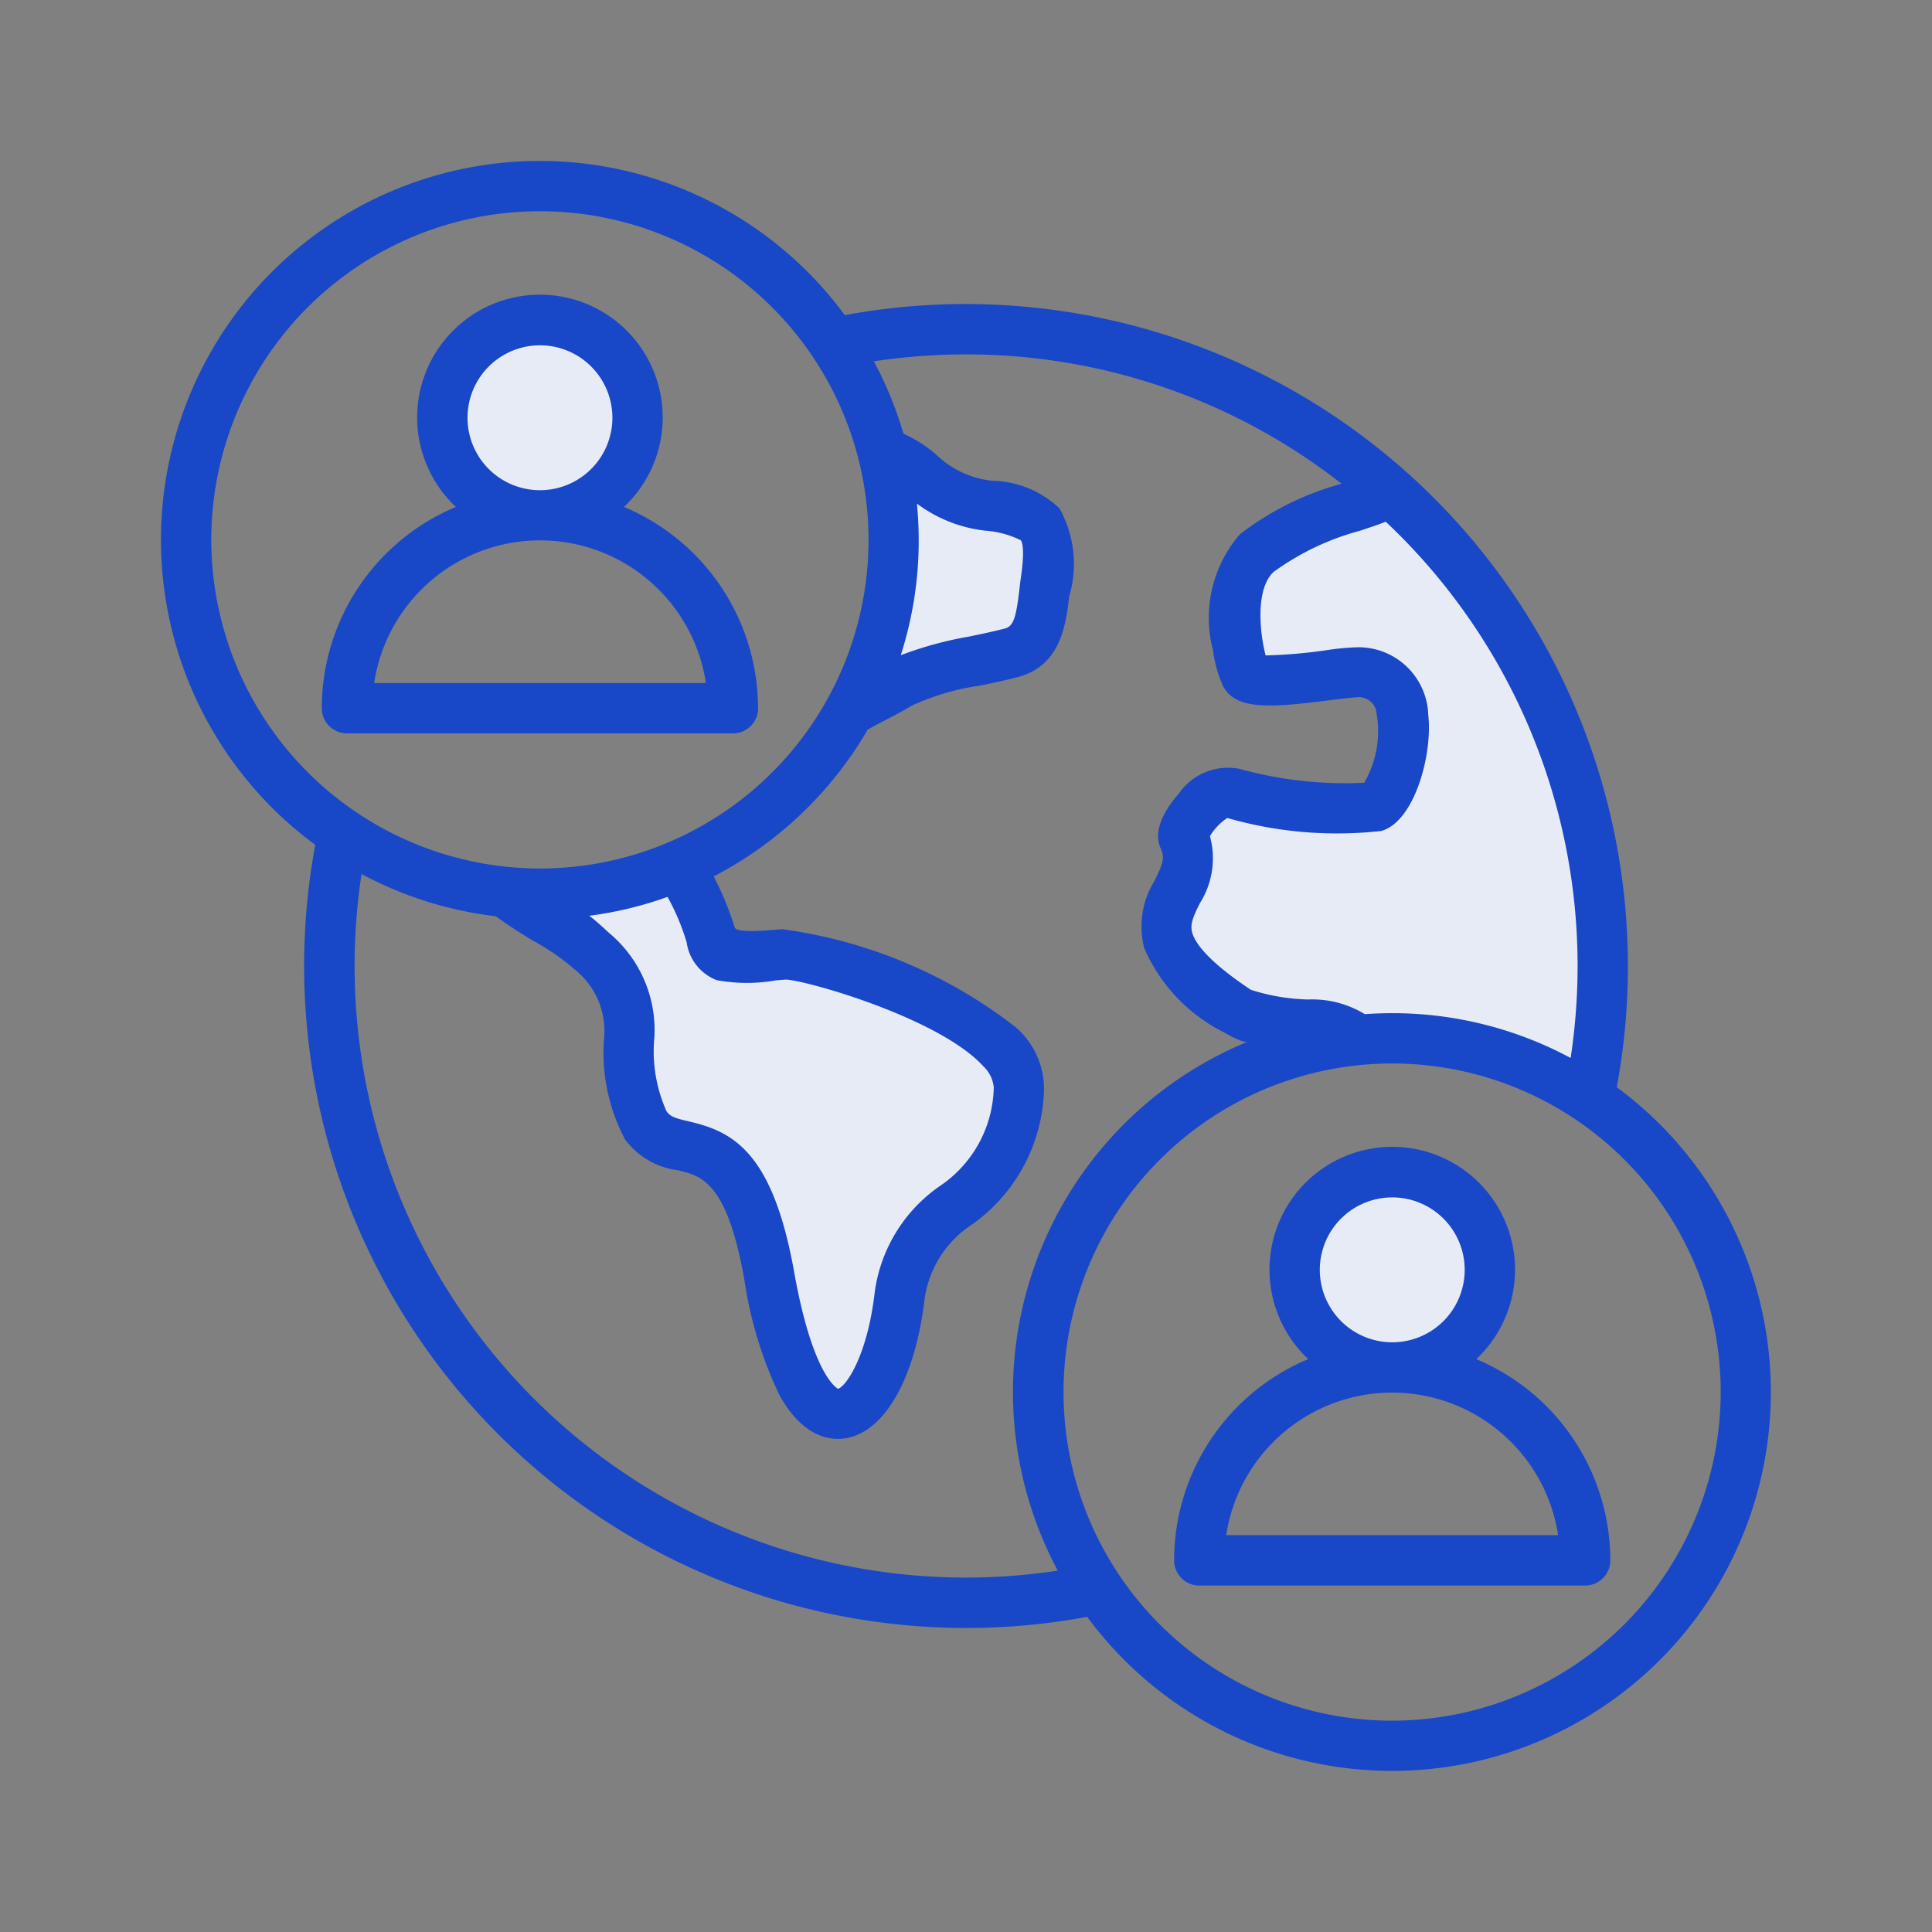 <svg xmlns="http://www.w3.org/2000/svg" width="48" height="48" viewBox="0 0 48 48"><rect x="0" y="0" width="48" height="48" fill="#808080" stroke="none"/><g transform="translate(-907 -3251)"><rect width="48" height="48" transform="translate(907 3251)" fill="none"/><g transform="translate(910.995 3254.99)"><path d="M93.461,56.721a2.1,2.1,0,1,1,2.1,2.1A2.1,2.1,0,0,1,93.461,56.721ZM116.638,75.7a2.1,2.1,0,0,1,.007,4.2h-.007a2.1,2.1,0,0,1,0-4.2Zm-19.9-6.968a8.927,8.927,0,0,0,1.872-.452l.25-.09.128.233a6.38,6.38,0,0,1,.5,1.194c.1.32.187.609.539.721a1.434,1.434,0,0,0,.454.05c.293,0,.595-.034.887-.057l.267-.022h.018a2.654,2.654,0,0,1,.459.076c.234.053.467.117.7.184a16.12,16.12,0,0,1,1.813.651,6.492,6.492,0,0,1,2.132,1.333,1.082,1.082,0,0,1,.341.76,3.2,3.2,0,0,1-.924,2.188c-.165.165-.343.315-.521.465a5.2,5.2,0,0,0-.938.947,3.327,3.327,0,0,0-.571,1.559,6.089,6.089,0,0,1-.474,1.8c-.119.254-.354.683-.646.768l-.118.034-.11-.055a1.578,1.578,0,0,1-.535-.656,9.329,9.329,0,0,1-.721-2.473,6.071,6.071,0,0,0-1.031-2.734,2.274,2.274,0,0,0-1.337-.725,1.067,1.067,0,0,1-.737-.382,4.35,4.35,0,0,1-.355-1.987,3.306,3.306,0,0,0-.354-1.569,3.2,3.2,0,0,0-.67-.8c-.079-.074-.16-.148-.241-.219a2.127,2.127,0,0,0-.206-.17l-.695-.461Zm9.516-6.294a8.721,8.721,0,0,0-1.643.445l-.628.269.21-.651a8.965,8.965,0,0,0,.429-2.753c0-.289-.014-.578-.043-.866l-.07-.7.565.419a3.2,3.2,0,0,0,1.542.608c.3.042.889.115,1.075.345.212.252.115.9.074,1.2-.014.1-.024.192-.036.288a4.36,4.36,0,0,1-.116.675.737.737,0,0,1-.308.456.59.59,0,0,1-.153.065C106.859,62.309,106.557,62.371,106.257,62.433Zm6.721,8.7c-.5-.331-1.378-.957-1.57-1.564l0-.006a1.311,1.311,0,0,1,.206-.979,1.756,1.756,0,0,0,.23-1.42l-.045-.135.073-.122a1.7,1.7,0,0,1,.558-.568l.111-.055.119.036a8.239,8.239,0,0,0,1.266.267,11.683,11.683,0,0,0,1.447.114,3.919,3.919,0,0,0,.922-.063c.454-.124.74-.948.837-1.349a3.592,3.592,0,0,0,.1-1.191,1.42,1.42,0,0,0-1.42-1.393,2.01,2.01,0,0,0-.267.014c-.167.016-.334.038-.5.059-.252.032-.5.062-.758.087a5.94,5.94,0,0,1-.778.041l-.231-.009-.058-.224c-.178-.681-.276-1.855.293-2.375a6.6,6.6,0,0,1,2.25-1.079c.205-.069.414-.136.616-.215l.184-.072.144.136A15.415,15.415,0,0,1,121.363,72.6l-.066.436-.389-.209a9,9,0,0,0-4.27-1.071c-.218,0-.436.008-.654.023l-.114.008-.092-.068a2.251,2.251,0,0,0-1.225-.3,5.339,5.339,0,0,1-1.507-.257l-.037-.013Z" transform="translate(-86.006 -50.363)" fill="#e6ebf5" fill-rule="evenodd"/><path d="M30.589,38.76A8.164,8.164,0,1,1,38.756,30.6,8.174,8.174,0,0,1,30.589,38.76ZM20,35.205a15.277,15.277,0,0,0,2.285-.173,9.409,9.409,0,0,1,4.728-13.145c-.122.049-.479-.163-.579-.219a4.212,4.212,0,0,1-2-2.1,2.157,2.157,0,0,1,.258-1.68c.2-.41.258-.562.155-.79-.232-.493.177-1.067.442-1.366a1.484,1.484,0,0,1,1.518-.618,9.806,9.806,0,0,0,3.092.344,2.551,2.551,0,0,0,.287-1.824.443.443,0,0,0-.472-.3c-.077,0-.38.036-.619.066-1.515.192-2.388.269-2.709-.355a3.111,3.111,0,0,1-.243-.874,3.177,3.177,0,0,1,.663-2.883,7.207,7.207,0,0,1,2.532-1.259A15.118,15.118,0,0,0,20,4.815a15.4,15.4,0,0,0-2.285.172,9.336,9.336,0,0,1,.737,1.8,3.164,3.164,0,0,1,.837.541,2.355,2.355,0,0,0,1.364.627,2.491,2.491,0,0,1,1.673.684,2.834,2.834,0,0,1,.243,2.189c-.081.681-.2,1.711-1.264,2-.306.082-.638.151-.962.217a6.015,6.015,0,0,0-1.692.5c-.2.123-.405.228-.6.33-.17.088-.335.173-.49.265a9.463,9.463,0,0,1-3.825,3.644,7.667,7.667,0,0,1,.523,1.27c.041.117.56.092.914.063l.269-.021a12.082,12.082,0,0,1,5.8,2.437,2.027,2.027,0,0,1,.7,1.586,4.24,4.24,0,0,1-1.784,3.311,2.651,2.651,0,0,0-1.19,1.915c-.251,2.045-1.08,3.384-2.112,3.413h-.033c-.4,0-.966-.2-1.459-1.1A9.956,9.956,0,0,1,14.5,27.81c-.435-2.441-1.061-2.587-1.666-2.727a1.931,1.931,0,0,1-1.3-.766,4.577,4.577,0,0,1-.52-2.515,1.95,1.95,0,0,0-.733-1.708,5.655,5.655,0,0,0-1.032-.712c-.317-.19-.626-.391-.929-.609a9.332,9.332,0,0,1-3.332-1.048A15.193,15.193,0,0,0,20,35.205ZM13.066,19.433a1.185,1.185,0,0,0,.744.928,4.1,4.1,0,0,0,1.467.006l.251-.02c.509.018,3.814.955,4.905,2.152a.829.829,0,0,1,.262.529,3.026,3.026,0,0,1-1.341,2.45A3.827,3.827,0,0,0,17.727,28.2c-.192,1.532-.708,2.257-.9,2.314-.059-.03-.645-.39-1.095-2.919-.538-3-1.544-3.476-2.617-3.725-.339-.079-.457-.116-.553-.256a3.638,3.638,0,0,1-.3-1.823,3.14,3.14,0,0,0-1.128-2.605c-.07-.065-.372-.345-.49-.424a9.273,9.273,0,0,0,1.946-.469,5.681,5.681,0,0,1,.479,1.144ZM1.254,9.424a8.165,8.165,0,1,1,8.163,8.164A8.174,8.174,0,0,1,1.254,9.424Zm17.535-.9a3.481,3.481,0,0,0,1.692.67,2.355,2.355,0,0,1,.884.238c.037.044.107.224,0,.955-.015.1-.026.2-.037.3-.077.642-.14.88-.35.936-.269.072-.568.134-.884.2a9.15,9.15,0,0,0-1.71.466,9.305,9.305,0,0,0,.446-2.861c0-.3-.015-.6-.044-.9ZM35.2,20.01a15.3,15.3,0,0,1-.173,2.285,9.353,9.353,0,0,0-4.437-1.113c-.228,0-.453.009-.678.024a2.5,2.5,0,0,0-1.4-.364,5,5,0,0,1-1.43-.241c-1.054-.7-1.371-1.149-1.452-1.4-.063-.211,0-.384.188-.756a2.084,2.084,0,0,0,.247-1.662,1.447,1.447,0,0,1,.431-.451,9.854,9.854,0,0,0,3.825.323c.829-.228,1.282-1.909,1.168-2.888a1.734,1.734,0,0,0-1.725-1.676,6.007,6.007,0,0,0-.822.076,12.457,12.457,0,0,1-1.493.127c-.151-.579-.254-1.658.2-2.076A6.52,6.52,0,0,1,29.8,9.194c.247-.082.457-.152.634-.222A15.156,15.156,0,0,1,35.2,20.01Zm.973,3.011A16.454,16.454,0,0,0,16.994,3.84,9.411,9.411,0,1,0,3.838,17a16.451,16.451,0,0,0,19.178,19.18A9.41,9.41,0,1,0,36.172,23.021Zm-9.7,11.131h8.244a4.175,4.175,0,0,0-4.12-3.544h0A4.175,4.175,0,0,0,26.469,34.152Zm2.322-6.593a1.8,1.8,0,0,0,1.8,1.8h0a1.8,1.8,0,1,0-1.8-1.8Zm3.888,2.218a3.05,3.05,0,1,0-4.175,0,5.424,5.424,0,0,0-3.332,5,.625.625,0,0,0,.626.625h9.585a.625.625,0,0,0,.626-.625,5.425,5.425,0,0,0-3.332-5ZM5.3,12.98a4.169,4.169,0,0,1,8.244,0Zm4.12-8.391a1.8,1.8,0,1,1-1.8,1.8A1.8,1.8,0,0,1,9.417,4.589Zm5.421,9.016a.625.625,0,0,1-.626.625H4.626A.625.625,0,0,1,4,13.605a5.424,5.424,0,0,1,3.332-5,3.05,3.05,0,1,1,4.175,0A5.425,5.425,0,0,1,14.838,13.605Z" transform="translate(0 0)" fill="#1847c7" fill-rule="evenodd"/></g></g></svg>
